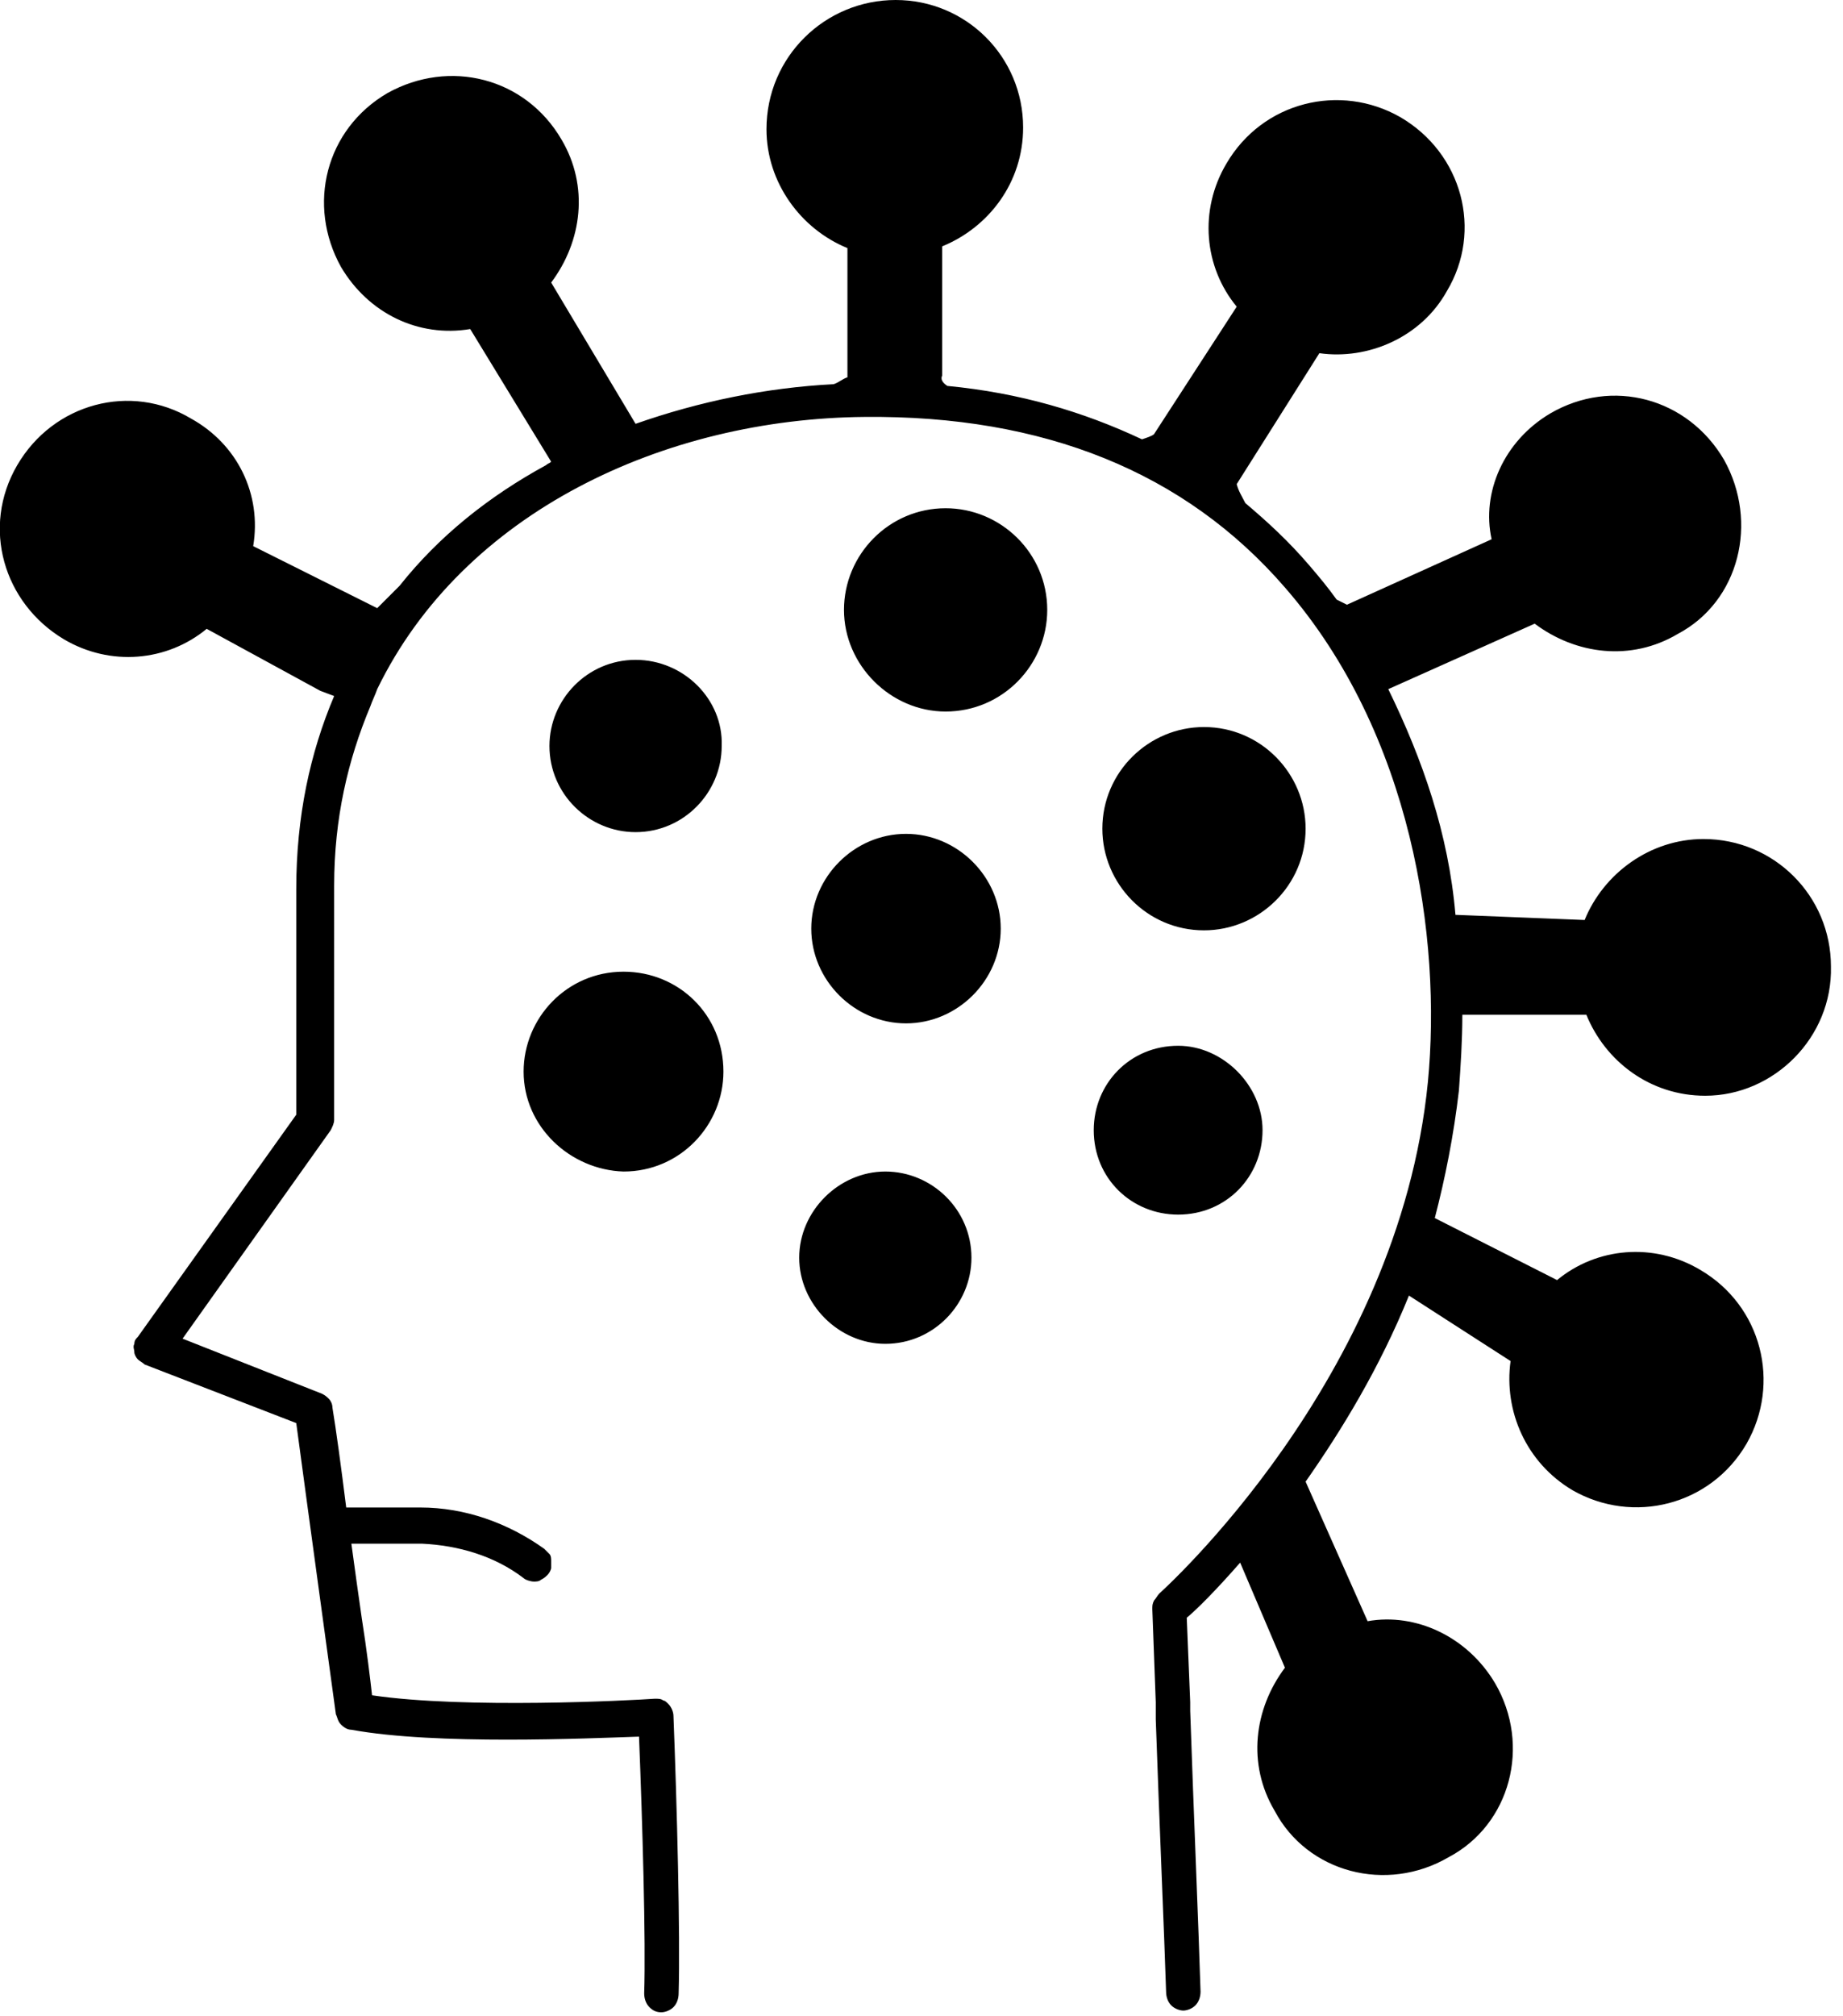 <?xml version="1.0" encoding="UTF-8"?>
<svg xmlns="http://www.w3.org/2000/svg" xmlns:xlink="http://www.w3.org/1999/xlink" version="1.1" id="Ebene_1" x="0px" y="0px" viewBox="0 0 107 117" style="enable-background:new 0 0 107 117;" xml:space="preserve">
<style type="text/css">
	.st0-jbylbjdc{fill-rule:evenodd;clip-rule:evenodd;}
</style>
<path class="st0-jbylbjdc" d="M99,63.6c-3.2,0-5.8-2-6.9-4.7h-7.2c0,1.5-0.1,3-0.2,4.4c-0.3,2.6-0.8,5.1-1.4,7.4l7.1,3.6  c2.3-1.9,5.6-2.2,8.3-0.6c3.6,2.1,4.7,6.6,2.7,10.1c-2.1,3.6-6.6,4.7-10.1,2.7c-2.7-1.6-4-4.6-3.6-7.5l-5.9-3.8  c-1.7,4.2-3.9,7.8-6,10.8l3.6,8.1c2.8-0.5,5.8,0.9,7.4,3.6c2.1,3.6,0.9,8.2-2.7,10.1c-3.6,2.1-8.2,0.9-10.1-2.7  c-1.6-2.7-1.2-5.9,0.6-8.3l-2.6-6.1c-1.4,1.6-2.5,2.7-3.1,3.2l0.2,4.9l0,0.5l0,0l0,0c0.2,5.9,0.5,12.9,0.6,16.3  c0,0.3-0.1,0.6-0.3,0.8c-0.2,0.2-0.5,0.3-0.7,0.3s-0.5-0.1-0.7-0.3c-0.2-0.2-0.3-0.5-0.3-0.8c-0.1-3.2-0.4-10-0.6-15.8l0-1l-0.2-5.4  c0-0.2,0-0.3,0.1-0.5c0.1-0.1,0.2-0.3,0.3-0.4c0.1-0.1,13.9-12.4,15.6-29.7c0.8-8.3-0.9-20.2-8.3-28.7c-5.8-6.7-14-10-24.4-9.9  c-11.6,0.1-23.3,5.5-28.3,15.8c-0.1,0.3-0.3,0.7-0.4,1l0,0c-1.3,3.1-2.1,6.5-2.1,10.4V65c0,0.2-0.1,0.4-0.2,0.6l-8.6,12.1l8.1,3.2  c0.2,0.1,0.3,0.2,0.4,0.3c0.1,0.1,0.2,0.3,0.2,0.5c0.2,1.2,0.5,3.4,0.8,5.8h4.3c2.6,0,5.1,0.9,7.2,2.4c0.1,0.1,0.2,0.2,0.3,0.3  s0.1,0.3,0.1,0.4c0,0.1,0,0.3,0,0.4c0,0.1-0.1,0.3-0.2,0.4c-0.1,0.1-0.2,0.2-0.4,0.3c-0.1,0.1-0.3,0.1-0.4,0.1  c-0.2,0-0.5-0.1-0.6-0.2c-1.7-1.3-3.8-1.9-5.9-2h-4.1c0.2,1.5,0.4,2.9,0.6,4.3l0,0c0.3,1.9,0.5,3.6,0.6,4.5c5.4,0.8,15,0.3,16.4,0.2  h0l0,0l0.1,0c0,0,0,0,0,0c0.1,0,0.3,0,0.4,0.1c0.1,0,0.2,0.1,0.3,0.2c0.2,0.2,0.3,0.5,0.3,0.7c0.2,5.1,0.4,12.7,0.3,16.1  c0,0.3-0.1,0.6-0.3,0.8c-0.2,0.2-0.5,0.3-0.7,0.3c-0.3,0-0.5-0.1-0.7-0.3c-0.2-0.2-0.3-0.5-0.3-0.8c0.1-3-0.1-9.9-0.3-14.9  c-3,0.1-11.8,0.5-16.7-0.4c-0.2,0-0.4-0.1-0.6-0.3c-0.2-0.2-0.2-0.4-0.3-0.6c0,0-1.7-12.4-2.3-16.9l-8.8-3.4  c-0.1-0.1-0.3-0.2-0.4-0.3c-0.1-0.1-0.2-0.3-0.2-0.4c0-0.2-0.1-0.3,0-0.5c0-0.2,0.1-0.3,0.2-0.4l9.2-12.9V51.6  c0-4.2,0.8-7.9,2.2-11.2l-0.8-0.3L12,36.5c-2.3,1.9-5.6,2.2-8.3,0.6C0.2,35-1.1,30.6,1,27c2.1-3.6,6.6-4.8,10.1-2.7  c2.7,1.5,4.1,4.4,3.6,7.4l7.2,3.6c0.5-0.5,0.9-0.9,1.3-1.3c2.3-2.9,5.2-5.2,8.5-7c0.1-0.1,0.2-0.1,0.3-0.2l-4.7-7.7  c-3,0.5-5.9-0.9-7.5-3.6c-2-3.6-0.9-8,2.7-10.1c3.6-2,8-0.9,10.1,2.7c1.6,2.7,1.2,5.9-0.6,8.3l4.9,8.2c3.7-1.3,7.6-2.1,11.5-2.3  c0.3-0.1,0.5-0.3,0.8-0.4v-7.5c-2.7-1.1-4.7-3.8-4.7-6.9C44.5,3.3,47.9,0,52,0s7.4,3.3,7.4,7.4c0,3.2-2,5.8-4.7,6.9v7.5  c-0.1,0.2,0,0.4,0.3,0.6c4.2,0.4,7.9,1.5,11.3,3.1c0.3-0.1,0.6-0.2,0.7-0.3l4.8-7.4c-1.9-2.3-2.2-5.6-0.6-8.3  c2.1-3.6,6.6-4.7,10.1-2.7c3.6,2.1,4.8,6.6,2.7,10.1c-1.5,2.7-4.6,4-7.4,3.6l-4.8,7.6c0.1,0.4,0.3,0.7,0.5,1.1  c1.3,1.1,2.5,2.2,3.7,3.6c0.6,0.7,1.1,1.3,1.6,2c0.2,0.1,0.4,0.2,0.6,0.3l8.4-3.8C86,28.6,87.3,25.6,90,24c3.6-2.1,8-0.9,10.1,2.7  c2,3.6,0.9,8.2-2.7,10.1c-2.7,1.6-5.9,1.2-8.3-0.6l-8.5,3.8c2,4.1,3.5,8.4,3.9,13.1l7.5,0.3c1.1-2.7,3.8-4.7,6.9-4.7  c4.1,0,7.4,3.3,7.4,7.4C106.4,60.2,103,63.6,99,63.6z M49,35.4c0-3.2,2.6-5.9,5.9-5.9c3.2,0,5.9,2.6,5.9,5.9c0,3.2-2.6,5.9-5.9,5.9  C51.7,41.3,49,38.6,49,35.4z M69.9,42.2c-3.2,0-5.9,2.6-5.9,5.9c0,3.2,2.6,5.9,5.9,5.9c3.2,0,5.9-2.6,5.9-5.9  C75.8,44.9,73.2,42.2,69.9,42.2z M30.4,62.2c0-3.1,2.5-5.8,5.8-5.8c3.2,0,5.8,2.5,5.8,5.8c0,3.1-2.5,5.8-5.8,5.8  C33.1,67.9,30.4,65.4,30.4,62.2z M36.9,38.3c-2.8,0-5,2.3-5,5c0,2.8,2.3,5,5,5c2.8,0,5-2.3,5-5C42,40.6,39.7,38.3,36.9,38.3z   M51.4,78c2.8,0,5-2.3,5-5c0-2.8-2.3-5-5-5s-5,2.3-5,5C46.4,75.7,48.7,78,51.4,78z M68.4,60.7c-2.8,0-4.9,2.2-4.9,4.9  c0,2.8,2.2,4.9,4.9,4.9c2.8,0,4.9-2.2,4.9-4.9C73.3,63,71,60.7,68.4,60.7z M52.6,59.4c3,0,5.5-2.5,5.5-5.5c0-3-2.5-5.5-5.5-5.5  s-5.5,2.5-5.5,5.5C47.1,56.9,49.6,59.4,52.6,59.4z"></path>
</svg>
